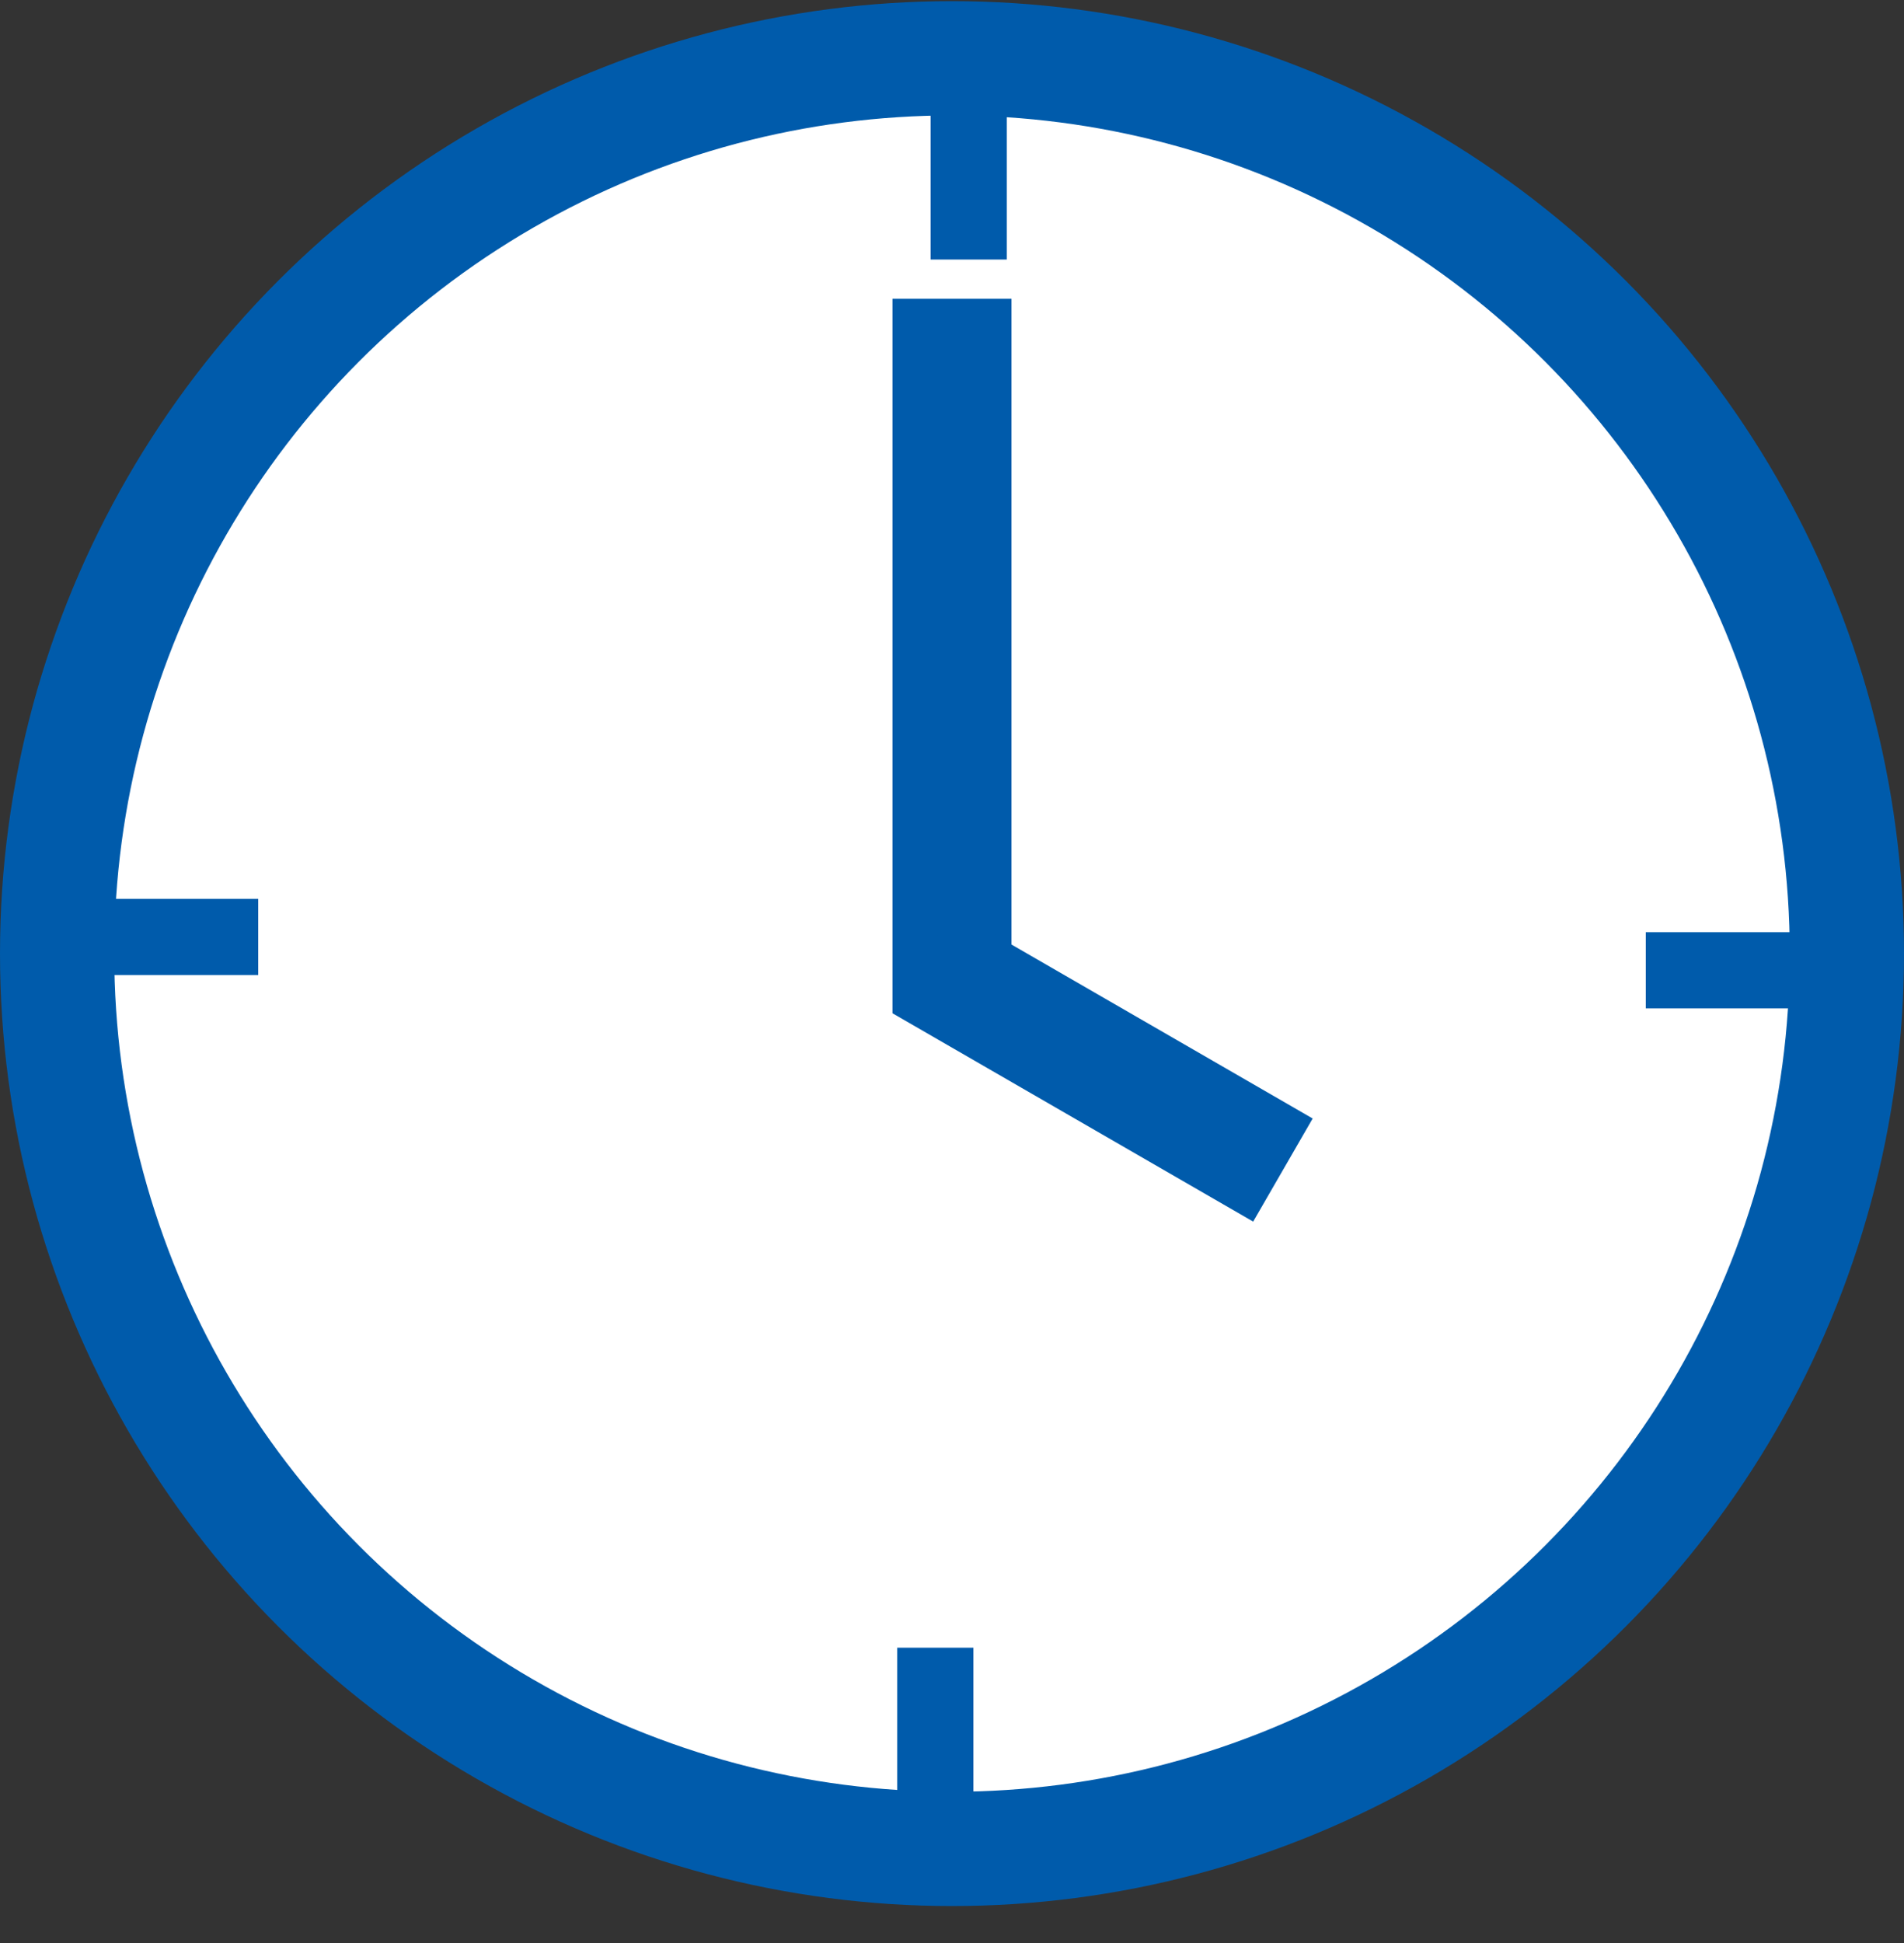 <svg width="50" height="51" viewBox="0 0 50 51" fill="none" xmlns="http://www.w3.org/2000/svg">
<rect x="0" y="0" width="50" height="51" fill="#333333" stroke="none"/>
<circle cx="25" cy="25.03" r="23.5" fill="white" stroke="#005BAB" stroke-width="3"/>
<rect x="24.438" y="0.812" width="2" height="6" fill="#005BAB"/>
<rect x="49.219" y="24.468" width="2" height="6" transform="rotate(90 49.219 24.468)" fill="#005BAB"/>
<rect x="25.562" y="49.249" width="2" height="6" transform="rotate(180 25.562 49.249)" fill="#005BAB"/>
<rect x="0.781" y="25.593" width="2" height="6" transform="rotate(-90 0.781 25.593)" fill="#005BAB"/>
<rect x="26.562" y="7.843" width="18.75" height="3.125" transform="rotate(90 26.562 7.843)" fill="#005BAB"/>
<rect x="32.909" y="32.065" width="10.938" height="3.125" transform="rotate(-150 32.909 32.065)" fill="#005BAB"/>
</svg>
